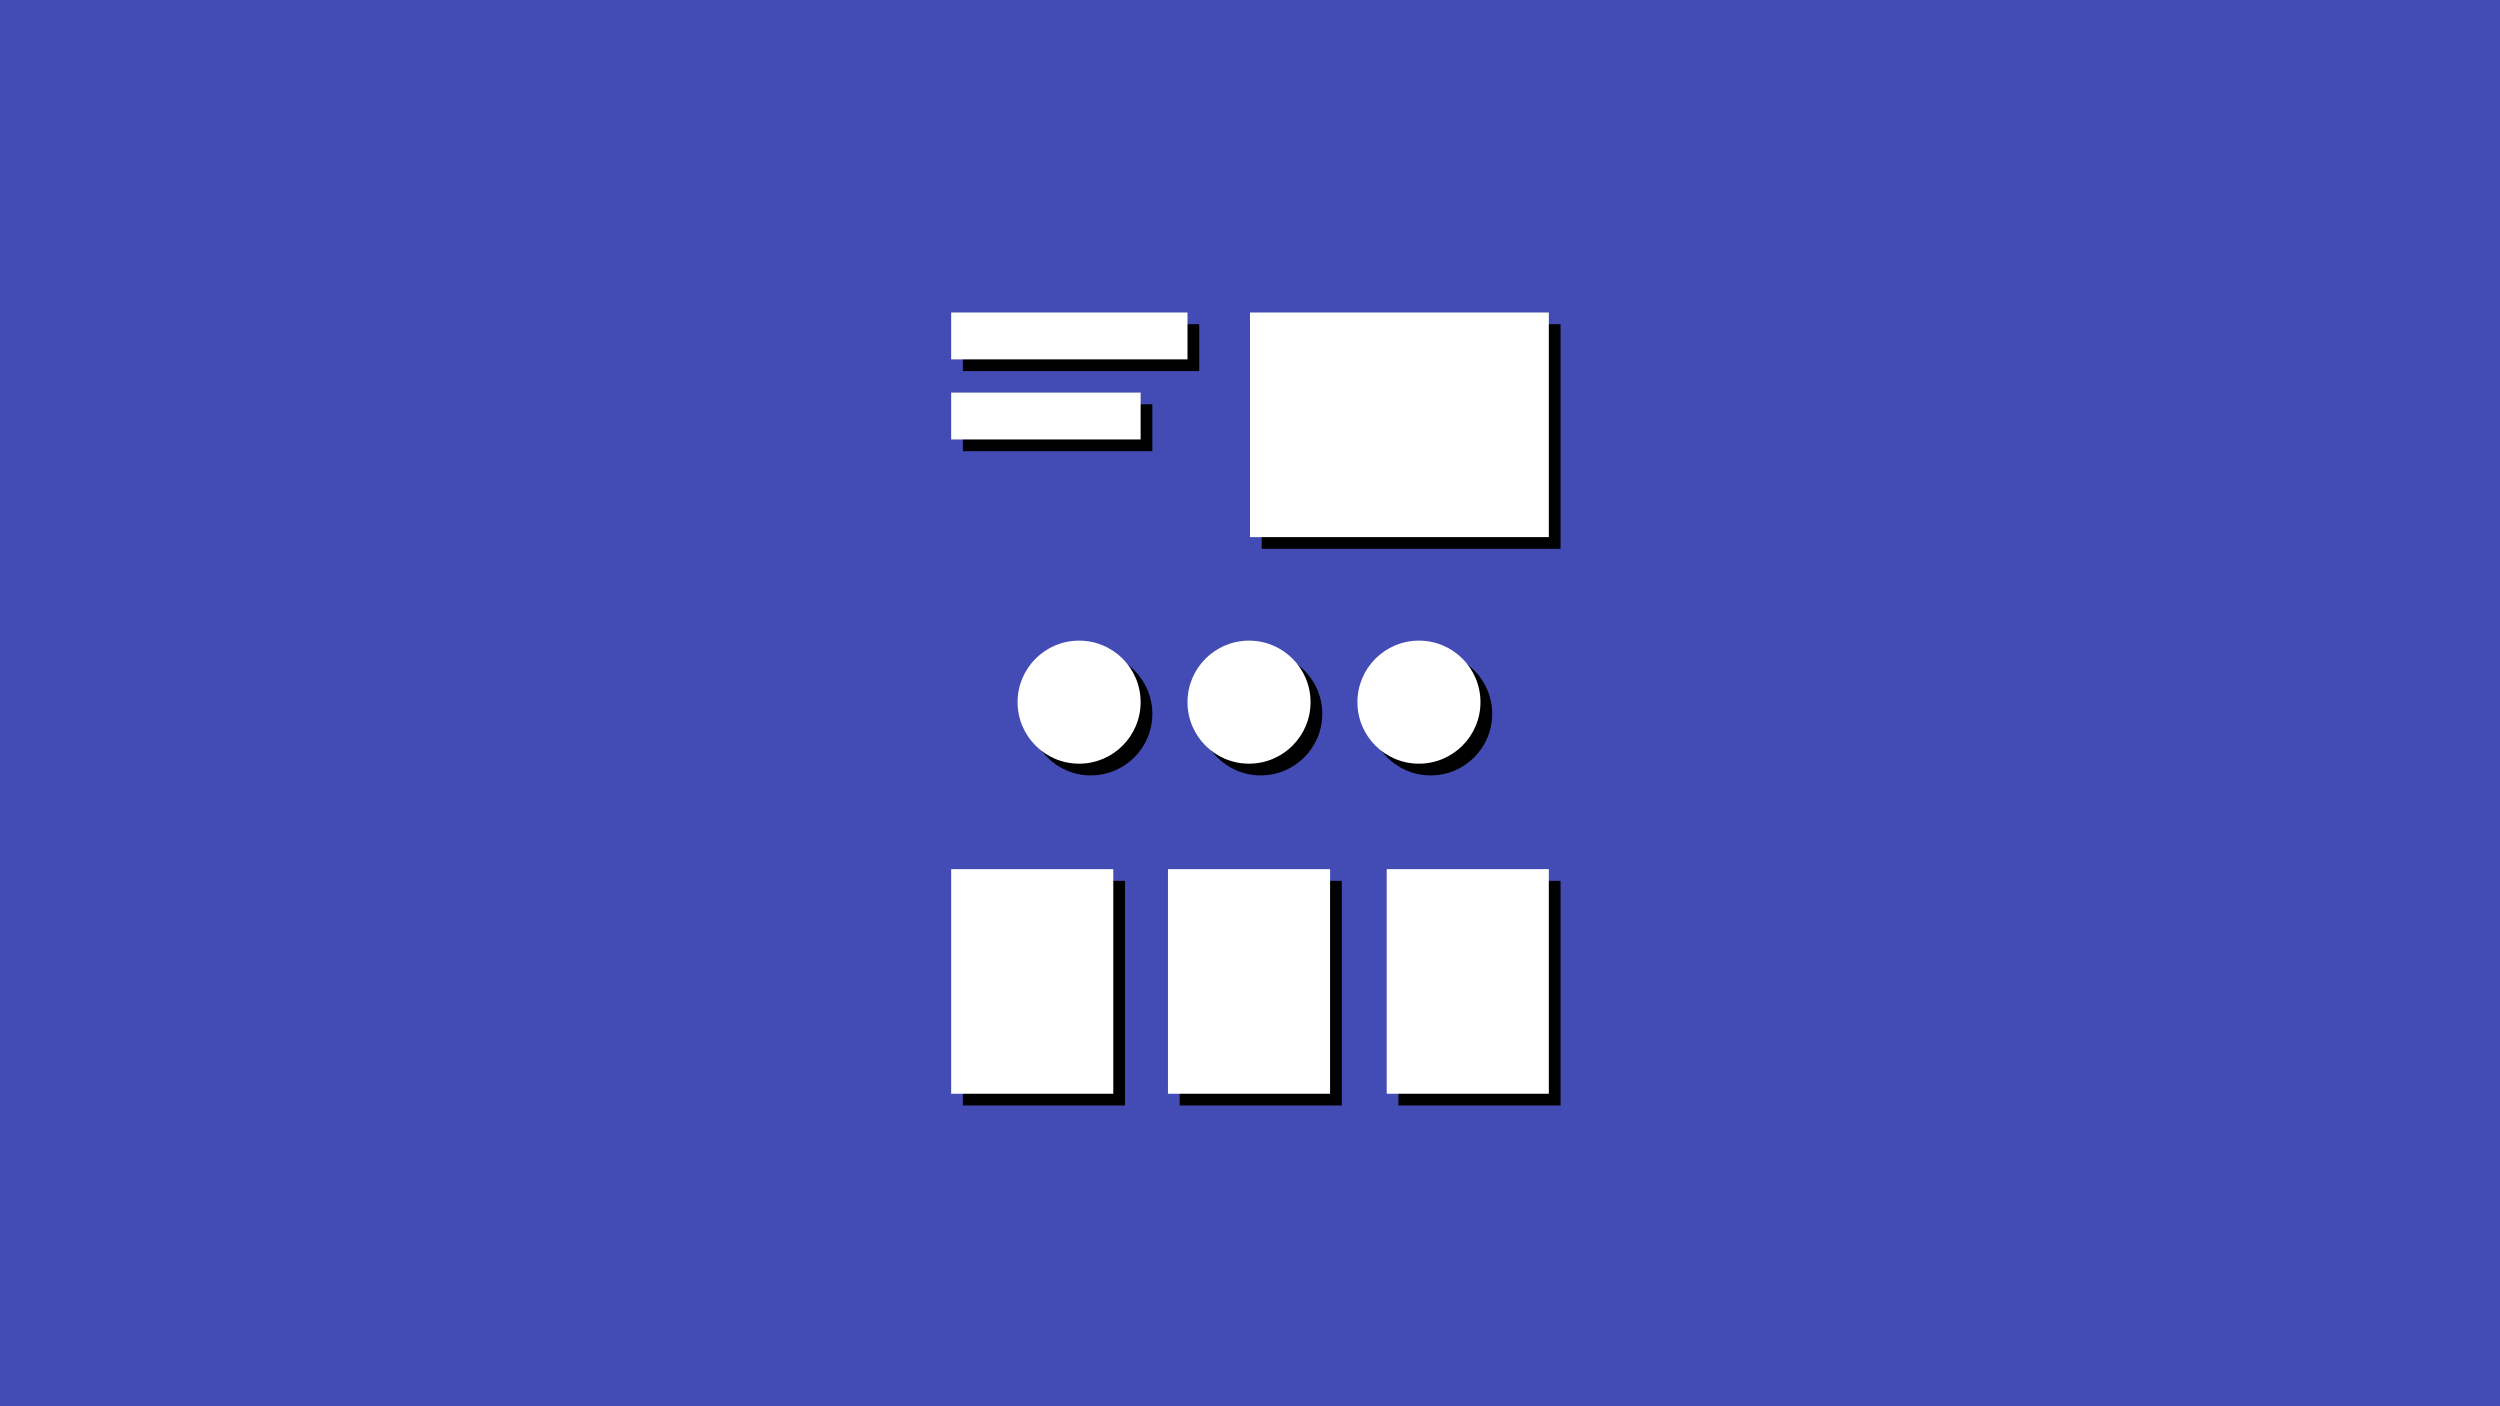 
<svg width="1280" height="720" viewBox="0 0 1280 720" fill="none" xmlns="http://www.w3.org/2000/svg">
<rect width="1280" height="720" fill="rgb(66,76,180)"/>
<g transform="translate(6,6)" opactiy="0.5">
<rect x="640" y="160" width="153" height="115" fill="black"/>
<circle cx="552.5" cy="359.5" r="31.5" fill="black"/>
<circle cx="726.5" cy="359.5" r="31.5" fill="black"/>
<rect x="598" y="445" width="83" height="115" fill="black"/>
<rect x="710" y="445" width="83" height="115" fill="black"/>
<rect x="487" y="160" width="121" height="24" fill="black"/>
<rect x="487" y="201" width="97" height="24" fill="black"/>
<rect x="487" y="445" width="83" height="115" fill="black"/>
<circle cx="639.5" cy="359.5" r="31.5" fill="black"/>
</g>
<rect x="640" y="160" width="153" height="115" fill="white"/>
<circle cx="552.5" cy="359.5" r="31.5" fill="white"/>
<circle cx="726.5" cy="359.5" r="31.5" fill="white"/>
<rect x="598" y="445" width="83" height="115" fill="white"/>
<rect x="710" y="445" width="83" height="115" fill="white"/>
<rect x="487" y="160" width="121" height="24" fill="white"/>
<rect x="487" y="201" width="97" height="24" fill="white"/>
<rect x="487" y="445" width="83" height="115" fill="white"/>
<circle cx="639.5" cy="359.5" r="31.5" fill="white"/>
<defs>
</defs>
</svg>
